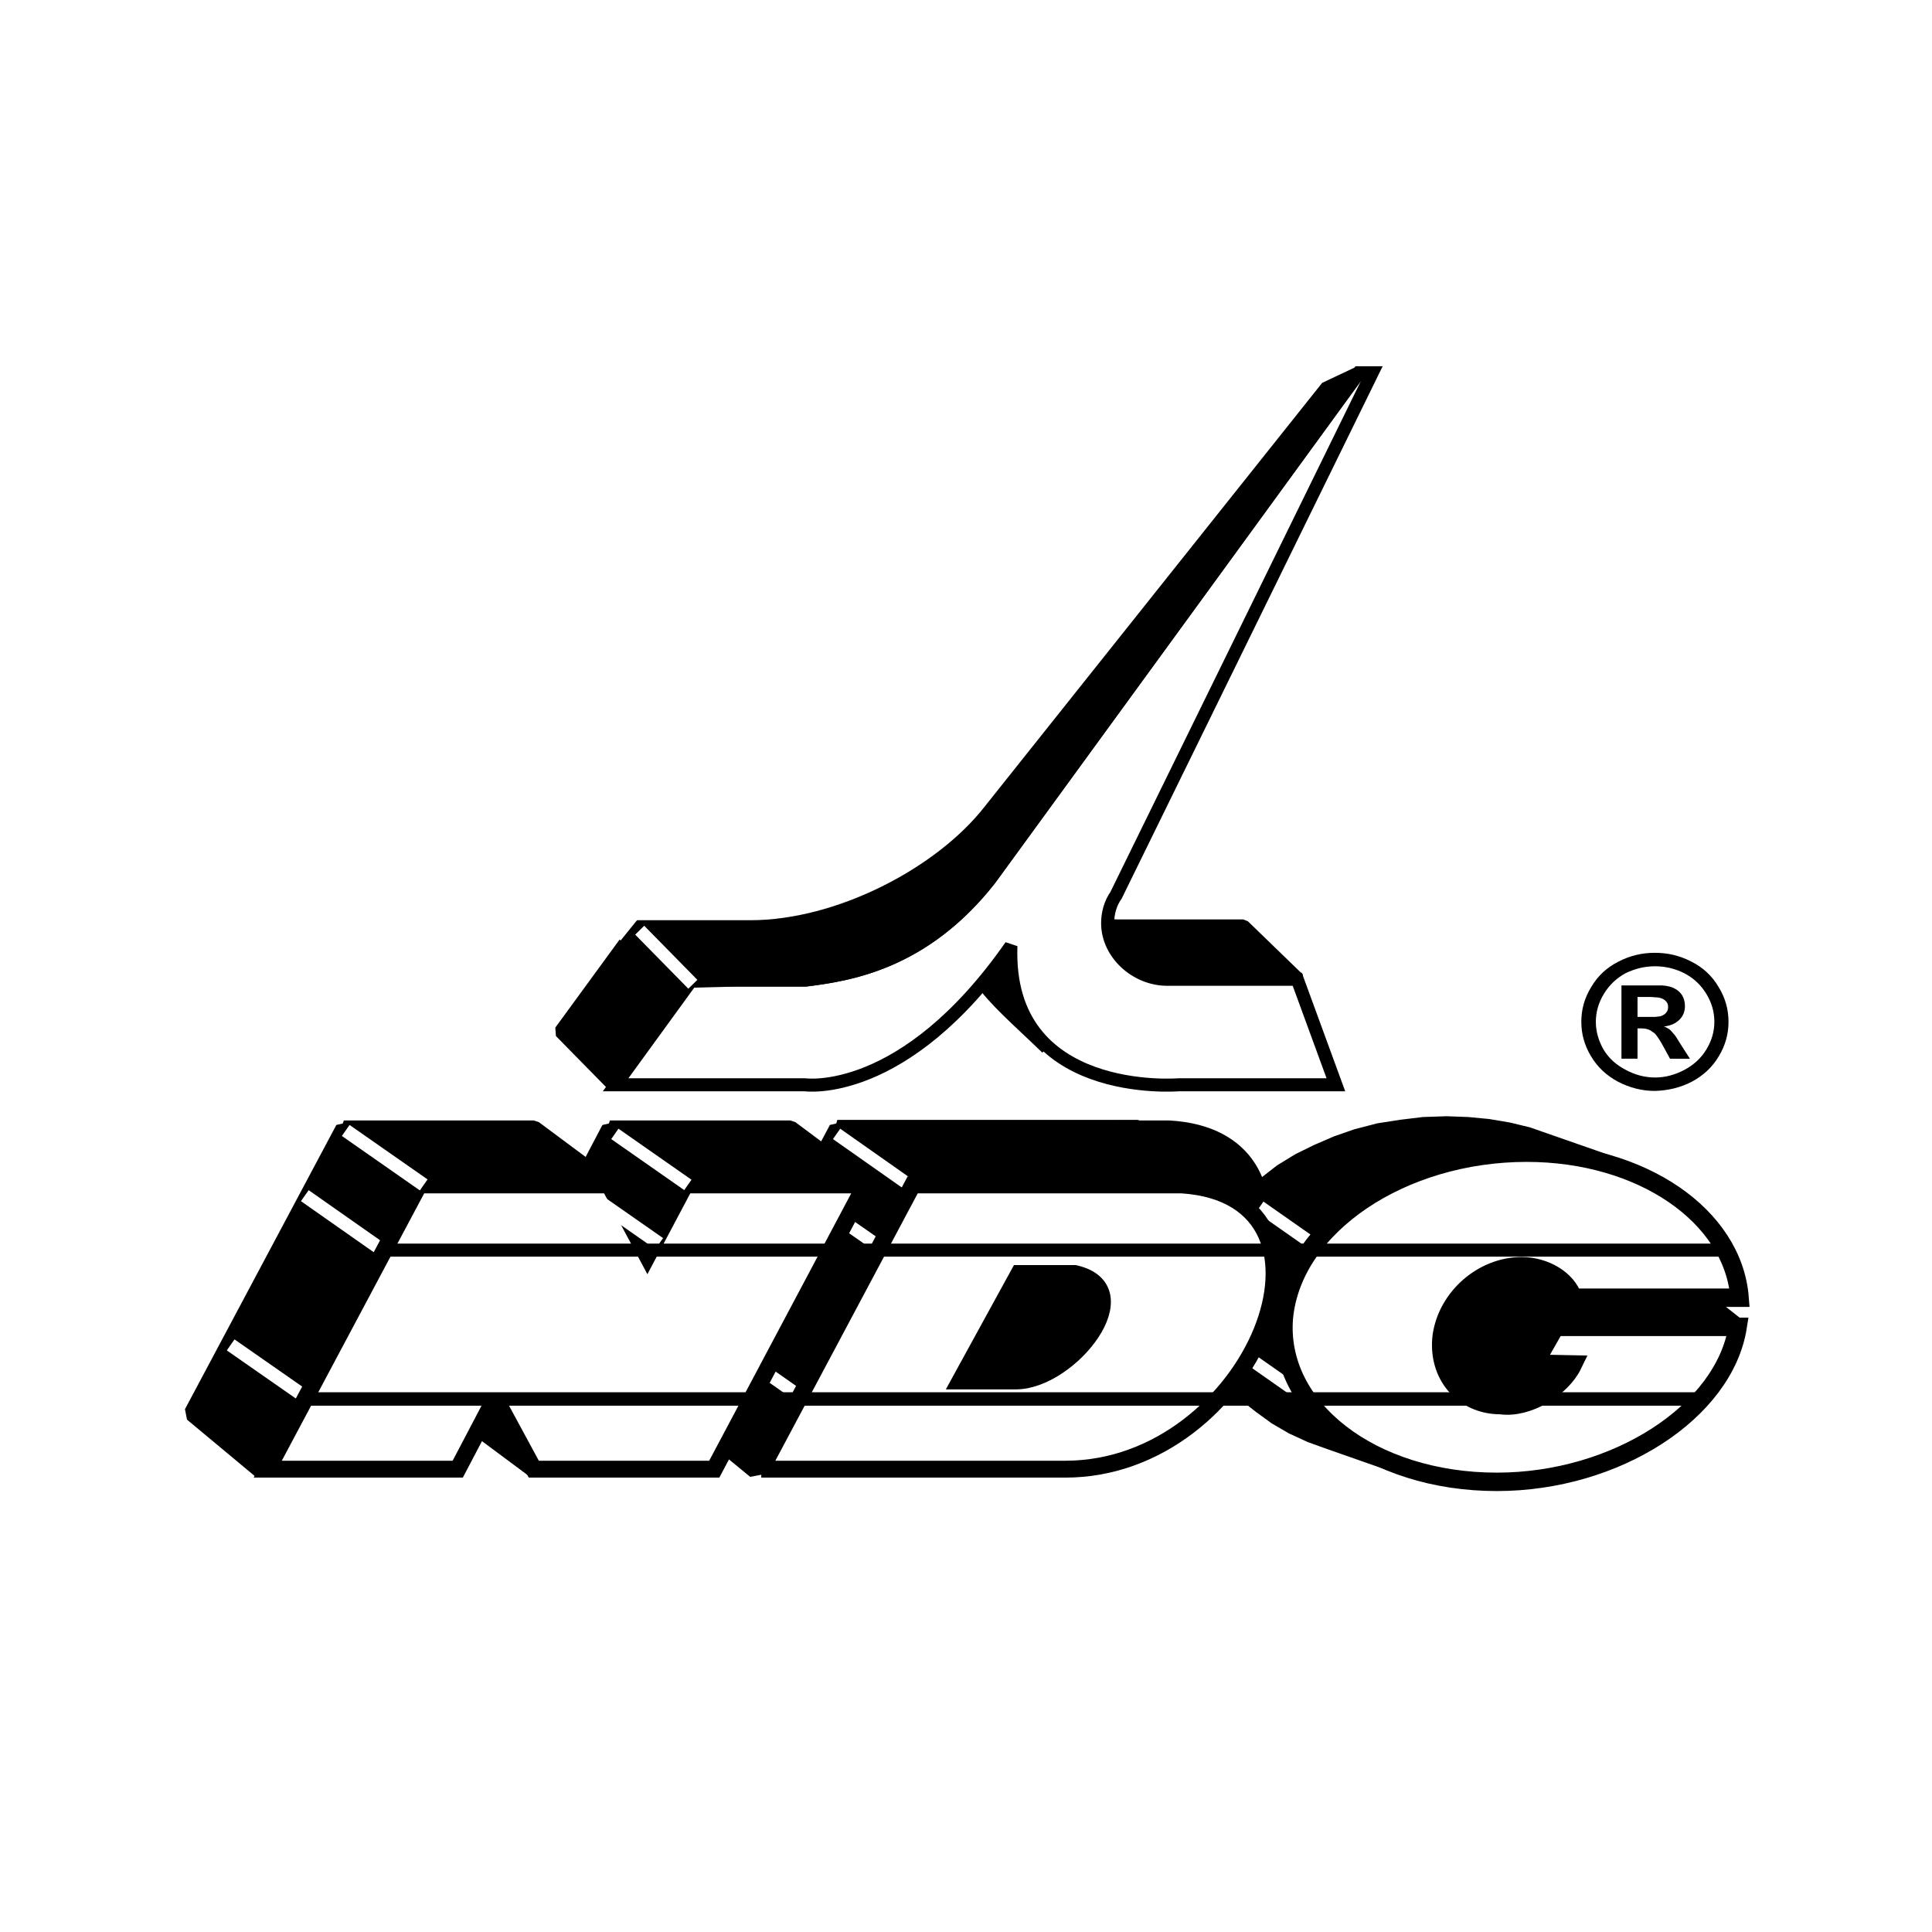 <?xml version="1.0" encoding="utf-8"?>
<!-- Generator: Adobe Illustrator 13.0.0, SVG Export Plug-In . SVG Version: 6.00 Build 14948)  -->
<!DOCTYPE svg PUBLIC "-//W3C//DTD SVG 1.0//EN" "http://www.w3.org/TR/2001/REC-SVG-20010904/DTD/svg10.dtd">
<svg version="1.0" id="Layer_1" xmlns="http://www.w3.org/2000/svg" xmlns:xlink="http://www.w3.org/1999/xlink" x="0px" y="0px"
	 width="192.756px" height="192.756px" viewBox="0 0 192.756 192.756" enable-background="new 0 0 192.756 192.756"
	 xml:space="preserve">
<g>
	<polygon fill-rule="evenodd" clip-rule="evenodd" fill="#FFFFFF" points="0,0 192.756,0 192.756,192.756 0,192.756 0,0 	"/>
	
		<path fill-rule="evenodd" clip-rule="evenodd" stroke="#000000" stroke-width="1.684" stroke-linejoin="bevel" stroke-miterlimit="2.613" d="
		M156.815,136.055l-9.422-3.406c-1.716,2.336-4.807,3.33-7.896,2.336C144.494,136.705,151.551,144.246,156.815,136.055
		L156.815,136.055z"/>
	
		<polygon fill-rule="evenodd" clip-rule="evenodd" stroke="#000000" stroke-width="1.837" stroke-linejoin="bevel" stroke-miterlimit="2.613" points="
		155.289,132.381 144.494,129.586 142.396,133.262 150.369,136.055 155.289,132.381 	"/>
	
		<polygon fill-rule="evenodd" clip-rule="evenodd" stroke="#000000" stroke-width="1.837" stroke-linejoin="bevel" stroke-miterlimit="2.613" points="
		153.153,126.793 145.181,123.998 145.868,124.266 146.516,124.611 147.203,125.07 147.699,125.529 148.156,126.064 
		148.538,126.678 156.548,129.473 156.166,128.859 155.67,128.324 155.175,127.863 154.526,127.404 153.84,127.061 153.153,126.793 
			"/>
	
		<polygon fill-rule="evenodd" clip-rule="evenodd" stroke="#000000" stroke-width="1.684" stroke-linejoin="bevel" stroke-miterlimit="2.613" points="
		160.4,116.076 152.391,113.281 150.482,112.822 148.461,112.479 146.44,112.287 144.304,112.209 142.016,112.287 139.803,112.555 
		137.591,112.898 135.379,113.473 133.396,114.162 131.449,115.004 129.657,115.885 127.903,116.955 126.377,118.143 
		124.928,119.406 123.593,120.746 122.524,122.199 121.647,123.73 120.885,125.338 120.389,126.945 120.122,128.668 
		120.122,130.391 120.312,131.998 120.693,133.529 121.381,135.061 122.22,136.514 123.211,137.854 124.432,139.117 
		125.805,140.188 127.331,141.299 128.971,142.256 130.802,143.098 132.709,143.785 140.681,146.58 138.735,145.891 
		136.904,145.049 135.264,144.055 133.777,142.982 132.441,141.91 131.183,140.648 130.229,139.309 129.353,137.854 
		128.666,136.322 128.284,134.793 128.093,133.184 128.093,131.463 128.398,129.74 128.856,128.133 129.657,126.525 
		130.497,124.994 131.564,123.539 132.899,122.199 134.349,120.938 135.836,119.75 137.591,118.678 139.422,117.797 
		141.328,116.955 143.351,116.268 145.562,115.693 147.774,115.348 149.987,115.08 152.313,115.004 154.412,115.08 156.434,115.271 
		158.454,115.617 160.4,116.076 	"/>
	
		<polygon fill-rule="evenodd" clip-rule="evenodd" stroke="#000000" stroke-width="1.684" stroke-linejoin="bevel" stroke-miterlimit="2.613" points="
		173.368,132.381 169.821,129.586 163.833,125.262 145.562,125.262 144.494,129.586 152.504,132.381 173.368,132.381 	"/>
	<path fill-rule="evenodd" clip-rule="evenodd" stroke="#000000" stroke-width="1.684" stroke-miterlimit="2.613" d="
		M125.5,124.725c1.335-6.047-0.954-11.635-8.85-12.094h-4.119l2.403,12.975L125.5,124.725L125.5,124.725z"/>
	
		<polygon fill-rule="evenodd" clip-rule="evenodd" stroke="#000000" stroke-width="1.684" stroke-linejoin="bevel" stroke-miterlimit="2.613" points="
		41.816,118.219 34.302,112.631 19.197,140.992 26.139,146.771 41.816,118.219 	"/>
	
		<polygon fill-rule="evenodd" clip-rule="evenodd" stroke="#000000" stroke-width="1.684" stroke-linejoin="bevel" stroke-miterlimit="2.613" points="
		49.405,139.461 41.892,133.912 45.744,140.992 53.258,146.58 49.405,139.461 	"/>
	
		<polygon fill-rule="evenodd" clip-rule="evenodd" stroke="#000000" stroke-width="1.684" stroke-linejoin="bevel" stroke-miterlimit="2.613" points="
		68.363,118.219 60.849,112.631 57.11,119.75 64.587,125.338 68.363,118.219 	"/>
	
		<polygon fill-rule="evenodd" clip-rule="evenodd" stroke="#000000" stroke-width="1.684" stroke-linejoin="bevel" stroke-miterlimit="2.613" points="
		60.772,118.219 53.258,112.631 34.302,112.631 41.816,118.219 60.772,118.219 	"/>
	
		<polygon fill-rule="evenodd" clip-rule="evenodd" stroke="#000000" stroke-width="1.684" stroke-linejoin="bevel" stroke-miterlimit="2.613" points="
		91.057,118.219 83.543,112.631 68.439,140.992 75.381,146.695 91.057,118.219 	"/>
	
		<polygon fill-rule="evenodd" clip-rule="evenodd" stroke="#000000" stroke-width="1.684" stroke-linejoin="bevel" stroke-miterlimit="2.613" points="
		86.327,118.219 78.852,112.631 60.849,112.631 68.363,118.219 86.327,118.219 	"/>
	
		<polygon fill-rule="evenodd" clip-rule="evenodd" stroke="#000000" stroke-width="1.684" stroke-linejoin="bevel" stroke-miterlimit="2.613" points="
		95.787,137.777 88.273,132.189 93.842,132.189 101.355,137.777 95.787,137.777 	"/>
	
		<polygon fill-rule="evenodd" clip-rule="evenodd" stroke="#000000" stroke-width="1.684" stroke-linejoin="bevel" stroke-miterlimit="2.613" points="
		101.355,137.777 93.842,132.189 95.978,131.846 97.999,130.734 99.906,129.203 101.355,127.404 102.31,125.529 102.424,123.807 
		101.661,122.354 109.137,127.941 109.899,129.395 109.823,131.117 108.87,132.992 107.42,134.793 105.475,136.322 103.453,137.395 
		101.355,137.777 	"/>
	
		<polygon fill-rule="evenodd" clip-rule="evenodd" stroke="#000000" stroke-width="1.799" stroke-linejoin="bevel" stroke-miterlimit="2.613" points="
		121.838,118.219 113.485,112.631 83.543,112.631 91.896,118.219 121.838,118.219 	"/>
	<path fill="none" stroke="#FFFFFF" stroke-width="1.263" stroke-miterlimit="2.613" d="M79.805,139.309l-7.323-5.129
		 M133.014,125.529l-7.323-5.129 M88.464,124.879l-7.324-5.092 M91.629,118.869l-8.162-5.74"/>
	<path fill="none" stroke="#FFFFFF" stroke-width="1.34" stroke-miterlimit="2.613" d="M38.154,124.725l-7.743-5.434
		 M30.754,139.576l-7.742-5.396"/>
	
		<line fill="none" stroke="#FFFFFF" stroke-width="1.263" stroke-miterlimit="2.613" x1="131.564" y1="140.381" x2="124.241" y2="135.252"/>
	<path fill-rule="evenodd" clip-rule="evenodd" fill="#FFFFFF" d="M127.102,126.525v1.033c-0.305,8.266-9.039,19.021-20.825,19.021
		h-3.434v-9.031c5.111-1.379,10.604-9.111,4.387-10.488h-4.387v-8.842h15.066C124.127,118.641,126.911,122.123,127.102,126.525
		L127.102,126.525L127.102,126.525z M81.14,127.979l5.187-9.76H81.14V127.979L81.14,127.979L81.14,127.979L81.14,127.979z
		 M102.843,118.219v8.842h-1.182l-5.874,10.717h5.568c0.496,0,0.992-0.076,1.487-0.229v9.031H81.14v-9.76l9.917-18.602H102.843
		L102.843,118.219L102.843,118.219z M49.405,139.461l3.853,7.119h18.003l9.879-18.602v-9.76H68.363l-3.776,7.119l-3.814-7.119
		H41.816L26.711,146.58h18.957L49.405,139.461L49.405,139.461L49.405,139.461L49.405,139.461z M81.14,136.82v9.76h-5.188
		L81.14,136.82L81.14,136.82z"/>
	<path fill="none" stroke="#000000" stroke-width="1.684" stroke-miterlimit="2.613" d="M49.405,139.461l3.853,7.119h18.003
		l15.066-28.361H68.363l-3.776,7.119l-3.814-7.119H41.816L26.711,146.58h18.957L49.405,139.461L49.405,139.461 M75.953,146.58
		h30.324c18.728,0,29.674-27.174,11.633-28.361H91.057L75.953,146.58L75.953,146.58 M101.355,137.777
		c5.378,0,12.701-9.186,5.874-10.717h-5.568l-5.874,10.717H101.355L101.355,137.777z"/>
	
		<path fill-rule="evenodd" clip-rule="evenodd" fill="#FFFFFF" stroke="#000000" stroke-width="1.837" stroke-miterlimit="2.613" d="
		M156.929,136.131c-1.145,2.373-4.538,4.439-7.209,4.057c-3.775,0-6.369-3.061-5.873-6.926c0.572-3.867,4.119-6.928,7.972-6.928
		c2.326,0,4.538,1.338,5.11,3.139h16.63c-0.647-8.191-9.802-14.469-21.245-14.469c-12.435,0-23.343,7.271-24.221,16.459
		c-0.762,8.994,8.735,16.381,21.246,16.381c11.9,0,22.694-7.004,24.029-15.463h-18.193l-2.099,3.674L156.929,136.131
		L156.929,136.131z"/>
	
		<line fill="none" stroke="#000000" stroke-width="1.34" stroke-miterlimit="2.613" x1="30.45" y1="139.576" x2="169.707" y2="139.576"/>
	
		<line fill="none" stroke="#FFFFFF" stroke-width="1.34" stroke-miterlimit="2.613" x1="65.769" y1="124.074" x2="59.742" y2="119.865"/>
	
		<line fill="none" stroke="#000000" stroke-width="1.301" stroke-miterlimit="2.613" x1="38.23" y1="124.725" x2="171.842" y2="124.725"/>
	
		<line fill="none" stroke="#FFFFFF" stroke-width="1.263" stroke-miterlimit="2.613" x1="68.629" y1="118.219" x2="61.344" y2="113.129"/>
	<polygon fill-rule="evenodd" clip-rule="evenodd" points="122.601,138.121 123.593,138.121 123.593,139.576 122.601,139.576 
		122.601,138.121 	"/>
	
		<line fill="none" stroke="#FFFFFF" stroke-width="1.34" stroke-miterlimit="2.613" x1="42.273" y1="118.219" x2="34.492" y2="112.785"/>
	
		<polygon fill-rule="evenodd" clip-rule="evenodd" stroke="#000000" stroke-width="1.301" stroke-linejoin="bevel" stroke-miterlimit="2.613" points="
		114.057,97.703 106.849,91.121 106.733,91.198 113.943,97.781 114.057,97.703 	"/>
	
		<polygon fill-rule="evenodd" clip-rule="evenodd" stroke="#000000" stroke-width="1.301" stroke-linejoin="bevel" stroke-miterlimit="2.613" points="
		61.154,108.229 55.928,102.91 63.557,92.46 69.011,97.781 61.154,108.229 	"/>
	
		<path fill-rule="evenodd" clip-rule="evenodd" stroke="#000000" stroke-width="1.301" stroke-linejoin="bevel" stroke-miterlimit="2.613" d="
		M112.341,95.982l-5.492-5.321c1.525,1.263,2.975,1.723,4.882,1.723l5.492,5.319C115.315,97.703,113.752,97.168,112.341,95.982
		L112.341,95.982z"/>
	
		<polygon fill-rule="evenodd" clip-rule="evenodd" stroke="#000000" stroke-width="1.301" stroke-linejoin="bevel" stroke-miterlimit="2.613" points="
		117.223,97.703 111.73,92.384 124.051,92.384 129.543,97.703 117.223,97.703 	"/>
	
		<path fill-rule="evenodd" clip-rule="evenodd" stroke="#000000" stroke-width="1.301" stroke-linejoin="bevel" stroke-miterlimit="2.613" d="
		M104.445,104.555c-6.064-5.855-8.773-7.387-9.04-15.5l5.454,5.32C100.975,98.584,101.547,101.225,104.445,104.555L104.445,104.555z
		"/>
	<path fill="none" stroke="#000000" stroke-width="1.301" stroke-miterlimit="2.613" d="M114.133,97.627
		c-0.267,0.076,0.497,0.076,0,0.076"/>
	
		<path fill-rule="evenodd" clip-rule="evenodd" fill="#FFFFFF" stroke="#000000" stroke-width="1.301" stroke-miterlimit="2.613" d="
		M117.223,97.703h12.205l3.853,10.525h-15.676c0,0-17.317,1.455-16.745-13.854c-10.679,15.309-20.559,13.854-20.559,13.854H61.42
		l7.591-10.447h11.366c4.234-0.536,11.748-1.608,18.384-10.067l36.808-50.522h1.335l-25.556,52.13
		c-0.571,0.803-0.839,1.799-0.839,2.794c0,2.985,2.785,5.587,5.95,5.587C116.765,97.703,117.033,97.703,117.223,97.703
		L117.223,97.703z"/>
	<path fill-rule="evenodd" clip-rule="evenodd" stroke="#000000" stroke-width="1.301" stroke-miterlimit="2.613" d="
		M135.569,37.192L98.762,87.714c-6.636,8.459-14.15,9.531-18.384,10.067h-7.018l-4.425,0.115l-5.378-5.436h11.328
		c8.773,0,18.957-5.282,23.877-11.597l33.565-42.141L135.569,37.192L135.569,37.192z"/>
	<polygon fill-rule="evenodd" clip-rule="evenodd" fill="#FFFFFF" points="61.917,93.838 65.845,88.978 58.827,90.393 
		61.917,93.838 	"/>
	
		<line fill="none" stroke="#FFFFFF" stroke-width="1.263" stroke-miterlimit="2.613" x1="69.125" y1="98.201" x2="63.824" y2="92.805"/>
	<path fill-rule="evenodd" clip-rule="evenodd" d="M165.13,98.316c-0.42,0-0.992,0-1.755,0h-1.602v7.311h1.602v-3.023h0.42
		c0.42,0,0.802,0.115,1.067,0.344c0.077,0.039,0.191,0.115,0.268,0.191c0.229,0.27,0.534,0.727,0.839,1.301l0.648,1.188h1.983
		l-0.954-1.492c-0.305-0.498-0.495-0.805-0.572-0.881c-0.229-0.268-0.381-0.459-0.533-0.574c-0.114-0.076-0.306-0.191-0.534-0.268
		c0.687-0.078,1.183-0.307,1.563-0.689c0.382-0.383,0.535-0.842,0.535-1.34c0-0.383-0.077-0.727-0.268-1.07
		c-0.191-0.307-0.458-0.537-0.764-0.689c-0.267-0.154-0.686-0.268-1.22-0.307C165.778,98.316,165.549,98.316,165.13,98.316
		L165.13,98.316z M165.13,95.063c1.259,0,2.44,0.268,3.624,0.881c1.144,0.574,2.06,1.416,2.707,2.525
		c0.687,1.111,0.992,2.26,0.992,3.484c0,1.186-0.306,2.334-0.953,3.404c-0.649,1.111-1.564,1.953-2.709,2.566
		c-1.182,0.611-2.402,0.879-3.661,0.918c0,0,0,0-0.038,0c-1.259,0-2.48-0.307-3.662-0.918c-1.144-0.613-2.06-1.455-2.708-2.566
		c-0.648-1.07-0.954-2.219-0.954-3.404c0-1.225,0.306-2.373,0.992-3.484c0.648-1.109,1.564-1.951,2.708-2.525
		c1.183-0.613,2.365-0.881,3.624-0.881l0,0C165.13,95.063,165.13,95.063,165.13,95.063L165.13,95.063z M165.13,107.502
		c1.029,0,1.982-0.268,2.937-0.766c0.916-0.496,1.641-1.148,2.175-2.027c0.534-0.881,0.8-1.799,0.8-2.756
		c0-0.996-0.266-1.914-0.8-2.795s-1.259-1.568-2.213-2.066c-0.916-0.459-1.907-0.688-2.898-0.688c-1.03,0-1.983,0.229-2.938,0.688
		c-0.915,0.498-1.64,1.186-2.174,2.066c-0.533,0.881-0.801,1.799-0.801,2.795c0,0.957,0.268,1.875,0.763,2.756
		c0.534,0.879,1.259,1.531,2.212,2.027C163.109,107.234,164.1,107.502,165.13,107.502L165.13,107.502z M165.13,101.455
		c-0.305,0-0.649,0-1.106,0h-0.648v-1.99h0.648c0.457,0,0.802,0,1.106,0.037c0.267,0,0.457,0.039,0.571,0.078
		c0.229,0.076,0.42,0.191,0.534,0.344c0.153,0.154,0.191,0.344,0.191,0.535c0,0.23-0.038,0.383-0.191,0.574
		c-0.114,0.154-0.305,0.27-0.534,0.346C165.626,101.416,165.396,101.416,165.13,101.455L165.13,101.455z"/>
</g>
</svg>
